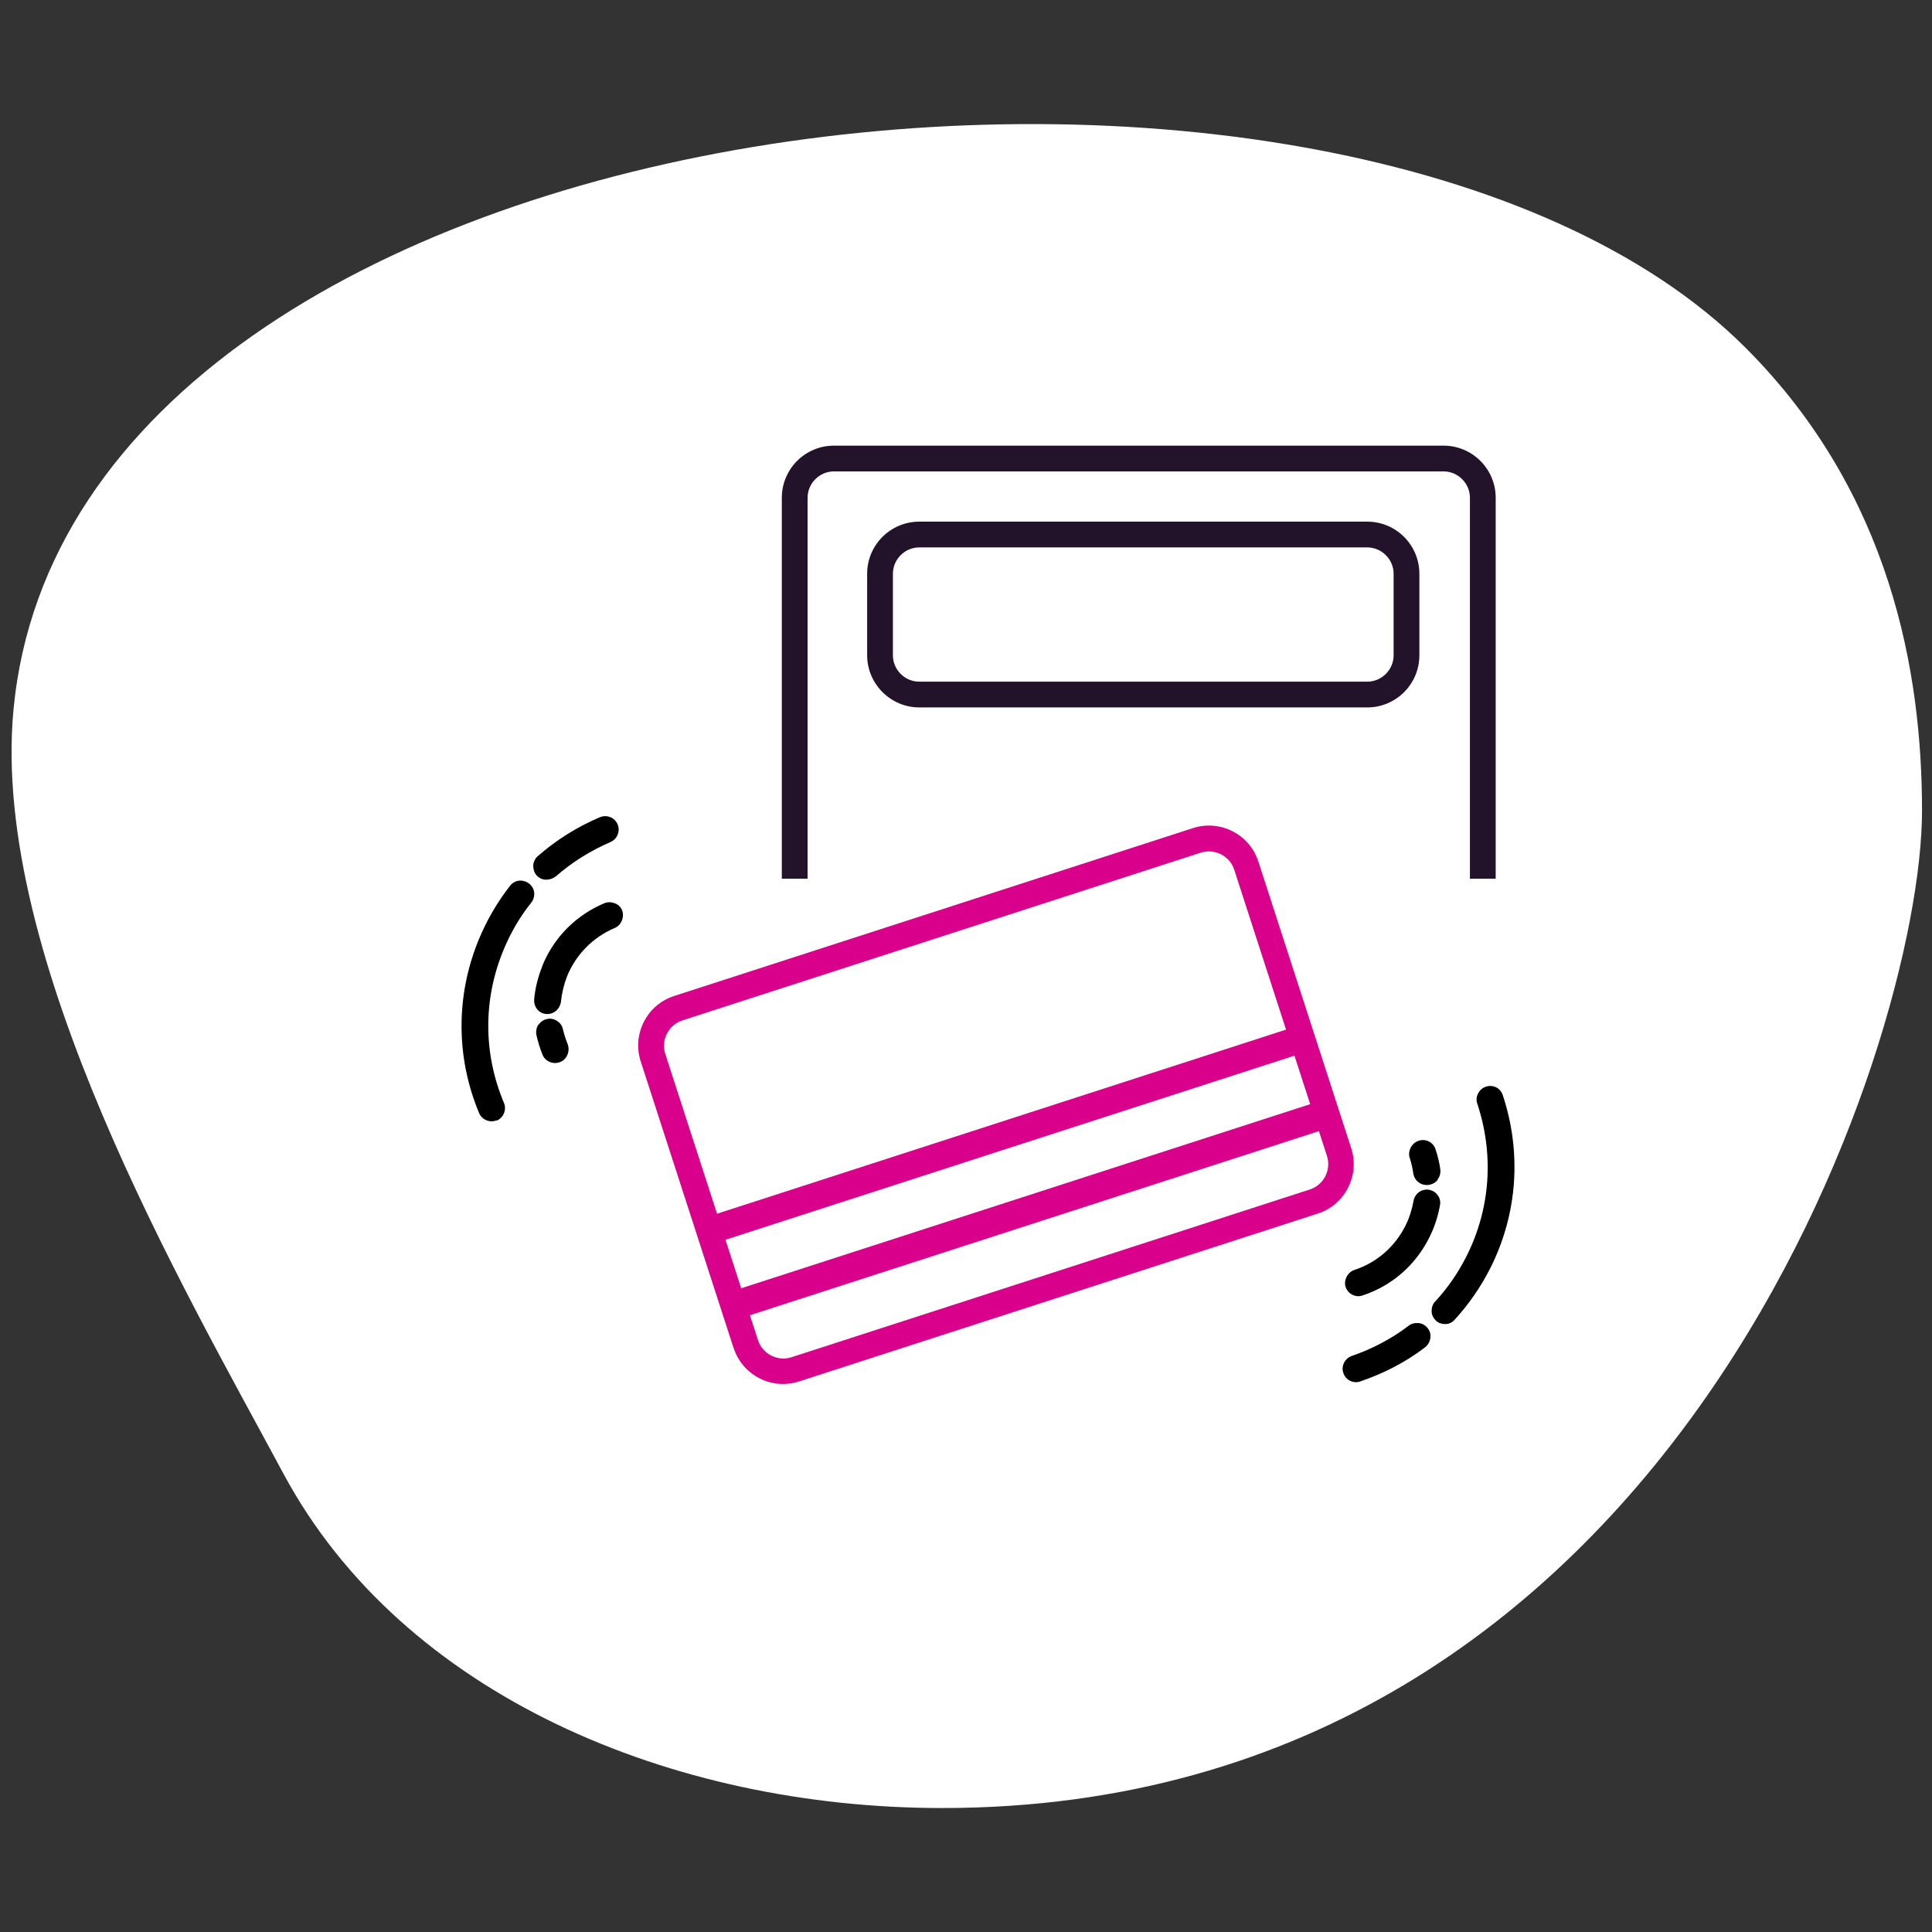 <?xml version="1.0" encoding="UTF-8"?>
<svg xmlns="http://www.w3.org/2000/svg" viewBox="0 0 60 60">
  <rect x="0" y="0" width="60" height="60" fill="#333333" stroke="none"/>
  <defs>
    <style>
      .cls-1, .cls-2, .cls-3, .cls-4 {
        stroke-width: 0px;
      }

      .cls-2 {
        fill: #22132b;
      }

      .cls-3 {
        fill: #d9008b;
      }

      .cls-4 {
        fill: #fff;
      }
    </style>
  </defs>
  <g id="BLOBS">
    <path class="cls-4" d="m54.21,10.8c4.52,4.52,5.48,10.09,5.48,14.38,0,7.17-7.67,30.97-30.43,30.97-8.39,0-16.75-3.5-20.45-10.37C5.74,40.06-.31,29.72.42,22.03,2.25,2.76,41.88-1.53,54.21,10.8h0Z"/>
  </g>
  <g id="ICONS">
    <path class="cls-2" d="m26.93,20.35v-2.53c0-.9.73-1.62,1.62-1.62h13.91c.9,0,1.62.73,1.62,1.62v2.53c0,.9-.73,1.62-1.62,1.62h-13.91c-.89,0-1.62-.73-1.62-1.62Zm1.62-3.35c-.45,0-.82.37-.82.82v2.53c0,.45.37.82.82.82h13.91c.45,0,.82-.37.82-.82v-2.53c0-.45-.37-.82-.82-.82h-13.91Z"/>
    <path class="cls-2" d="m46.45,27.29v-11.83c0-.9-.73-1.62-1.62-1.62h-18.93c-.9,0-1.62.73-1.62,1.62v11.83s.8,0,.8,0v-11.83c0-.45.37-.82.82-.82h18.93c.45,0,.82.37.82.82v11.83s.8,0,.8,0Z"/>
    <g>
      <g>
        <path class="cls-3" d="m22.78,41.86l-2.88-8.89c-.28-.85.19-1.77,1.04-2.04l16.1-5.21c.85-.28,1.77.19,2.04,1.04l2.88,8.89c.28.85-.19,1.77-1.04,2.04l-16.1,5.21c-.85.28-1.77-.19-2.04-1.05Zm-1.59-10.17c-.43.14-.67.61-.53,1.04l2.88,8.89c.14.43.61.67,1.04.53l16.1-5.21c.43-.14.67-.61.53-1.04l-2.88-8.89c-.14-.43-.61-.67-1.04-.53l-16.1,5.21Z"/>
        <rect class="cls-3" x="22.33" y="37.13" width="19.29" height=".88" transform="translate(-10.01 11.67) rotate(-17.93)"/>
        <rect class="cls-3" x="21.58" y="34.82" width="19.29" height=".85" transform="translate(-9.33 11.32) rotate(-17.93)"/>
      </g>
      <g>
        <path class="cls-1" d="m16.84,30.01c-.13.33-.22.67-.25,1.02-.01.11.02.22.09.31.07.09.17.14.28.15.23.02.43-.15.46-.38.03-.27.09-.53.19-.79.28-.68.8-1.21,1.48-1.5.2-.08.31-.34.23-.55-.04-.1-.12-.18-.23-.22s-.22-.04-.32,0c-.88.37-1.57,1.06-1.93,1.95Z"/>
        <path class="cls-1" d="m16.71,31.83s-.02.04-.03.07c-.03.08-.04.16-.02.25.05.21.11.41.19.61.09.21.34.31.55.22.21-.08.31-.34.23-.55-.06-.15-.11-.31-.15-.47-.02-.11-.09-.2-.19-.26-.09-.06-.21-.08-.31-.05-.11.02-.2.09-.26.18Z"/>
        <path class="cls-1" d="m17.26,27.22c.51-.45,1.08-.8,1.7-1.07.21-.09.31-.34.22-.55-.09-.21-.33-.31-.55-.22-.71.3-1.36.71-1.93,1.21-.05.04-.09.1-.11.16-.02.04-.03.09-.03.13,0,.11.03.22.1.3.07.08.18.14.29.14s.22-.03.3-.1Z"/>
        <path class="cls-1" d="m15.43,34.8c.21-.09.31-.34.22-.55-.64-1.52-.65-3.2-.02-4.73.22-.54.51-1.04.87-1.49.07-.09.1-.2.09-.31-.01-.11-.07-.21-.16-.28-.09-.07-.2-.1-.31-.09-.11.01-.21.07-.28.16-.4.51-.73,1.08-.98,1.69-.71,1.74-.7,3.65.02,5.37.09.21.34.31.55.22Z"/>
      </g>
      <g>
        <path class="cls-1" d="m44.39,38.43c.16-.32.27-.66.33-1,.02-.11,0-.22-.07-.31-.06-.09-.16-.15-.27-.17-.23-.04-.44.12-.48.34-.05.27-.13.53-.25.77-.33.66-.89,1.15-1.59,1.38-.21.07-.34.32-.27.53.04.11.11.19.21.24s.21.06.32.02c.91-.3,1.64-.94,2.07-1.8Z"/>
        <path class="cls-1" d="m44.65,36.62s.03-.04.04-.06c.04-.08.05-.16.04-.25-.03-.21-.08-.42-.15-.62-.07-.22-.31-.34-.53-.26-.21.07-.34.32-.27.53.05.16.09.32.11.48.02.11.07.21.17.28.09.07.2.09.31.08.11-.02.21-.07.28-.16Z"/>
        <path class="cls-1" d="m43.75,41.17c-.54.41-1.13.72-1.77.94-.21.07-.34.32-.26.53.07.22.31.34.53.26.73-.25,1.41-.6,2.01-1.06.05-.04.09-.09.12-.15.02-.04.03-.08.04-.13.02-.11-.01-.22-.08-.31-.07-.09-.17-.15-.28-.16s-.22.01-.31.08Z"/>
        <path class="cls-1" d="m46.14,33.75c-.21.07-.34.32-.26.53.52,1.57.41,3.24-.33,4.72-.26.52-.59,1-.98,1.42-.08.08-.11.19-.11.3,0,.11.05.21.13.29.08.08.19.11.3.11.11,0,.21-.05.29-.14.44-.48.81-1.02,1.11-1.61.84-1.68.97-3.58.38-5.36-.07-.22-.31-.34-.53-.26Z"/>
      </g>
    </g>
  </g>
</svg>